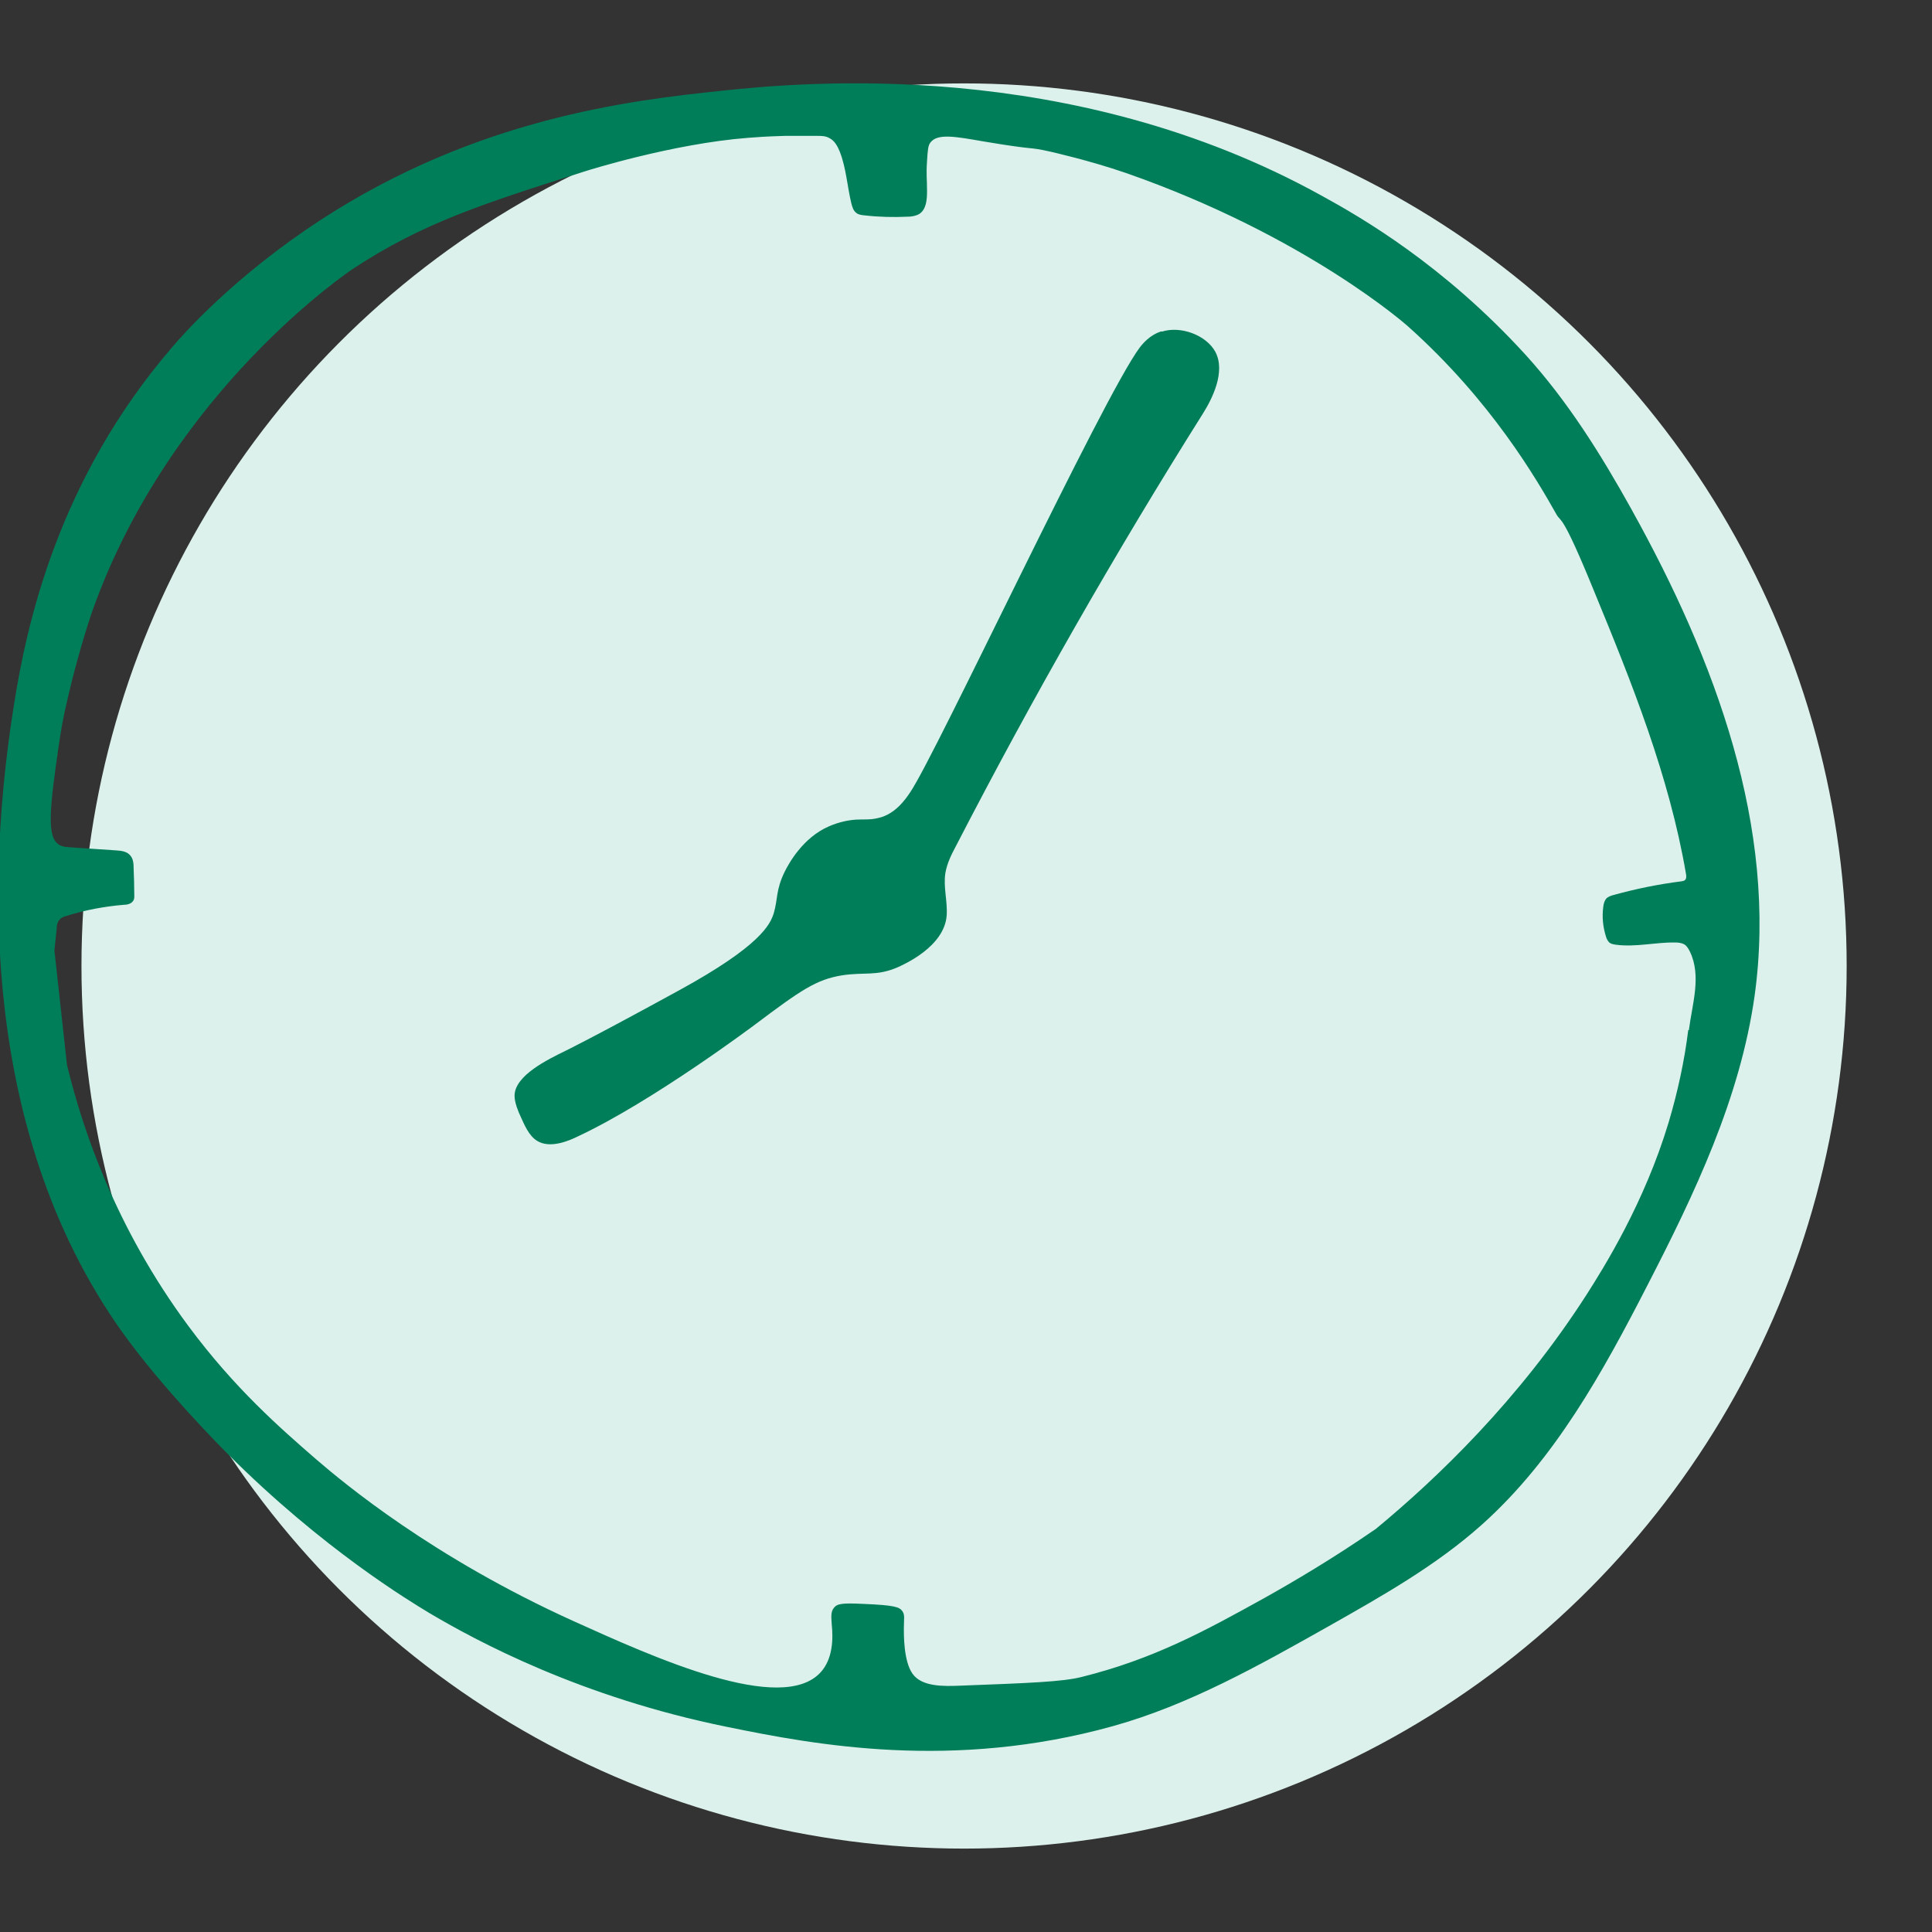 <?xml version="1.0" encoding="UTF-8"?>
<svg id="Calque_1" xmlns="http://www.w3.org/2000/svg" version="1.1" viewBox="0 0 60 60">
  <rect x="0" y="0" width="60" height="60" fill="#333333" stroke="none"/>
  <!-- Generator: Adobe Illustrator 29.0.0, SVG Export Plug-In . SVG Version: 2.1.0 Build 186)  -->
  <defs>
    <style>
      .st0 {
        fill: #007e59;
      }

      .st1 {
        fill: #dcf1eb;
      }
    </style>
  </defs>
  <circle class="st1" cx="29.94" cy="30" r="27.41"/>
  <g>
    <path class="st0" d="M50.68,15.84c-.95-1.71-1.99-3.38-3.31-4.83-2.53-2.77-5.06-4.24-6.32-4.93-7.78-4.31-16.11-3.53-18.65-3.26-2.86.3-7.59.86-12.41,3.99-2.71,1.76-4.32,3.59-4.65,3.98C1.8,14.91.83,19.37.43,21.91c-1.06,6.65-.56,13.91,3.33,19.41,1.28,1.8,3.2,3.72,3.29,3.81,2.96,2.97,5.7,4.61,6.26,4.95,1.48.88,4.73,2.63,9.27,3.55,2.73.56,7,1.36,11.97-.02,2.38-.66,4.57-1.9,6.72-3.11,1.66-.94,3.33-1.88,4.75-3.15,2.26-2.02,3.76-4.74,5.14-7.43,1.47-2.85,2.88-5.81,3.33-8.99.73-5.23-1.24-10.46-3.8-15.07ZM52.43,31.99c-.12.97-.33,1.93-.61,2.87-.75,2.49-2,4.49-2.55,5.35-2.1,3.27-4.64,5.7-6.54,7.27-1.35.93-2.54,1.63-3.45,2.14-1.84,1.02-3.44,1.9-5.69,2.46-.59.15-1.65.19-3.77.27-.51.02-1.19.04-1.48-.37-.28-.39-.27-1.23-.27-1.41,0-.31.04-.41-.05-.54-.09-.12-.23-.18-1.22-.22-.63-.03-.8-.01-.9.12-.11.13-.08.31-.07.51.05.47.03,1.08-.34,1.49-1.21,1.34-5.17-.45-7.69-1.59-4.37-1.98-7.12-4.28-7.97-5.01-1.14-.99-2.54-2.21-3.98-4.15-2.28-3.08-3.29-6.13-3.77-8.11l-.39-3.55c.02-.23.05-.45.07-.68,0-.1.02-.2.09-.28.06-.07.15-.1.23-.12.57-.18,1.17-.29,1.76-.34.11,0,.24-.03.3-.13.04-.06.03-.13.03-.2,0-.27-.01-.53-.02-.8,0-.15-.01-.31-.12-.42-.1-.11-.27-.13-.42-.14-.5-.03-.99-.07-1.49-.1-.16-.01-.24-.05-.28-.07-.32-.2-.34-.77-.11-2.42.11-.8.17-1.2.27-1.68.33-1.52.72-2.74.87-3.17,2.45-6.89,8.09-10.62,8.09-10.62,2.17-1.43,4.06-2.03,7.24-3.04,0,0,2.68-.85,5.04-1.03.28-.02.47-.04,1.13-.06.34,0,.67,0,1.01,0,.13,0,.26,0,.38.07.16.08.25.25.32.42.2.51.23,1.07.36,1.61.03.11.06.22.15.29.07.06.17.07.27.08.44.05.88.06,1.32.04.12,0,.25-.02.36-.08.23-.14.25-.45.25-.72,0-.4-.03-.49,0-.93.02-.32.03-.49.11-.58.22-.28.77-.18,1.63-.03,1.78.3,1.33.15,2.09.32,0,0,1.21.27,2.34.66,5.62,1.96,8.76,4.76,8.76,4.76,2.6,2.32,4.01,4.77,4.62,5.85.14.25.16-.09,1.17,2.39,1.17,2.84,2.33,5.73,2.85,8.77.01.06.02.14-.03.19-.03.03-.07.03-.11.04-.71.09-1.4.23-2.09.42-.08.02-.17.05-.23.1-.07.07-.1.18-.11.28-.04.3-.01.61.08.9.02.08.06.16.12.21.06.04.13.05.2.06.61.08,1.22-.08,1.83-.07.1,0,.2.01.29.06.08.05.13.14.17.22.37.76.07,1.64-.03,2.44Z"/>
    <path class="st0" d="M36.07,10.29c-.36.11-.58.38-.68.51-1.15,1.55-6.32,12.62-7.12,13.8-.14.21-.46.68-.98.8-.17.04-.23.05-.56.05-.35,0-.68.08-.98.21-.82.35-1.26,1.17-1.38,1.41-.28.57-.21.85-.34,1.29-.11.35-.41,1.01-2.93,2.39-2.72,1.49-3.55,1.89-3.55,1.89-.53.26-1.57.76-1.57,1.39,0,.22.12.5.19.65.11.24.25.59.51.75.4.25.99,0,1.27-.14,2.33-1.09,5.51-3.48,5.51-3.48,1.41-1.06,1.89-1.39,2.69-1.52.71-.11,1.07.04,1.75-.26.17-.08,1.43-.63,1.5-1.6.03-.44-.11-.89-.04-1.32.05-.29.18-.56.32-.82,2.37-4.59,4.93-9.08,7.68-13.45.27-.43.72-1.29.38-1.92-.28-.51-1.07-.81-1.66-.62Z"/>
  </g>
</svg>